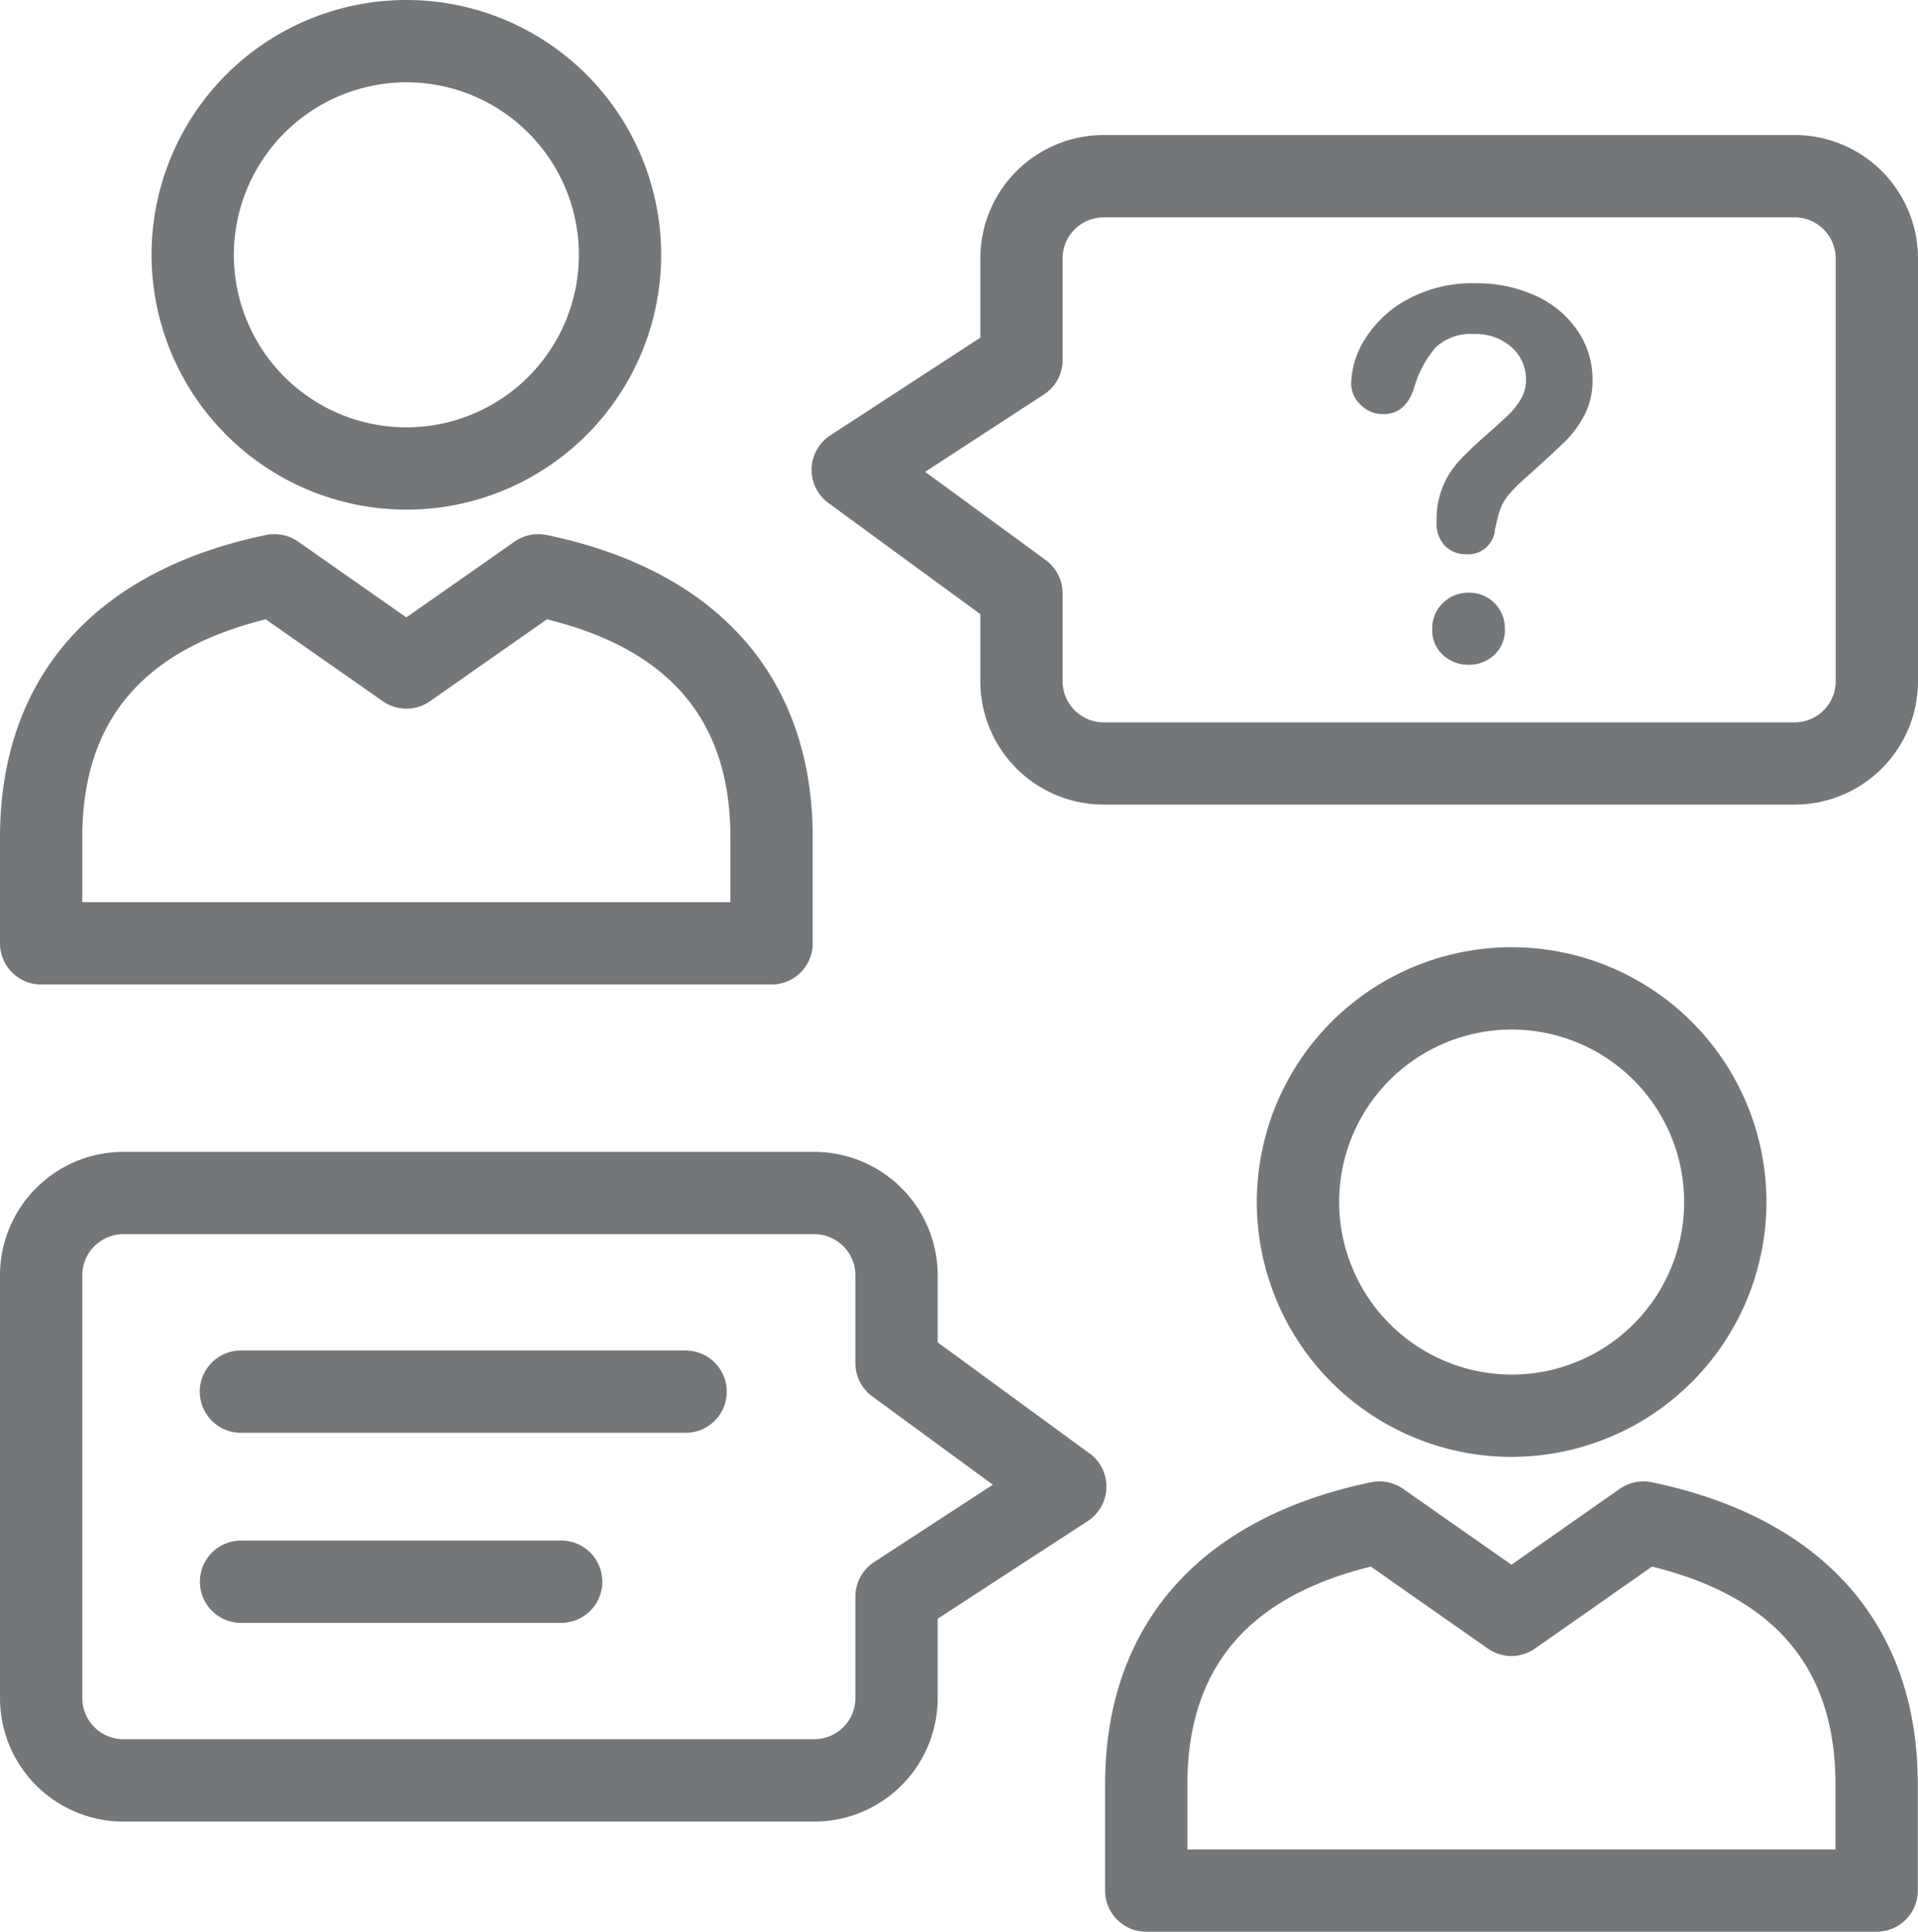 <svg xmlns="http://www.w3.org/2000/svg" width="46.61" height="46.939" viewBox="0 0 46.61 46.939">
  <g id="faq" transform="translate(-1578.463 -1291.966)">
    <path id="Path_304" data-name="Path 304" d="M1579.463,1315.888h17.75a1,1,0,0,0,1-1v-2.573c0-3.877-2.3-6.487-6.467-7.349a1.012,1.012,0,0,0-.777.16l-2.631,1.843-2.631-1.843a1.008,1.008,0,0,0-.777-.16c-4.17.862-6.467,3.472-6.467,7.349v2.573A1,1,0,0,0,1579.463,1315.888Zm1-3.573c0-2.822,1.46-4.558,4.458-5.3l2.844,1.99a1,1,0,0,0,1.147,0l2.842-1.99c3,.738,4.459,2.474,4.459,5.3v1.573h-15.75Z" fill="#737779"/>
    <path id="Path_305" data-name="Path 305" d="M1588.338,1304.35a6.192,6.192,0,1,0-6.192-6.191A6.2,6.2,0,0,0,1588.338,1304.35Zm0-10.384a4.192,4.192,0,1,1-4.192,4.193A4.2,4.2,0,0,1,1588.338,1293.966Z" fill="#737779"/>
    <path id="Path_306" data-name="Path 306" d="M1618.6,1327.983a1.006,1.006,0,0,0-.776.161l-2.631,1.843-2.632-1.843a1,1,0,0,0-.776-.161c-4.17.863-6.467,3.473-6.467,7.35v2.572a1,1,0,0,0,1,1h17.75a1,1,0,0,0,1-1v-2.572C1625.073,1331.456,1622.776,1328.846,1618.6,1327.983Zm4.468,8.922h-15.75v-1.572c0-2.822,1.459-4.559,4.458-5.3l2.843,1.991a1,1,0,0,0,1.147,0l2.843-1.991c3,.738,4.459,2.475,4.459,5.3Z" fill="#737779"/>
    <path id="Path_307" data-name="Path 307" d="M1621.39,1321.177a6.192,6.192,0,1,0-6.192,6.19A6.2,6.2,0,0,0,1621.39,1321.177Zm-10.384,0a4.192,4.192,0,1,1,4.192,4.19A4.2,4.2,0,0,1,1611.006,1321.177Z" fill="#737779"/>
    <path id="Path_308" data-name="Path 308" d="M1604.941,1327.284l-3.691-2.7v-1.628a3,3,0,0,0-3-3h-16.787a3,3,0,0,0-3,3v10.272a3,3,0,0,0,3,3h16.787a3,3,0,0,0,3-3V1331.3l3.646-2.374a1,1,0,0,0,.045-1.645Zm-5.236,2.639a1,1,0,0,0-.455.838v2.466a1,1,0,0,1-1,1h-16.787a1,1,0,0,1-1-1v-10.272a1,1,0,0,1,1-1h16.787a1,1,0,0,1,1,1v2.136a1,1,0,0,0,.41.806l2.931,2.146Z" fill="#737779"/>
    <path id="Path_309" data-name="Path 309" d="M1622.073,1295.247h-16.787a3,3,0,0,0-3,3v1.924l-3.646,2.374a1,1,0,0,0-.045,1.644l3.691,2.7v1.628a3,3,0,0,0,3,3h16.787a3,3,0,0,0,3-3v-10.272A3,3,0,0,0,1622.073,1295.247Zm1,13.272a1,1,0,0,1-1,1h-16.787a1,1,0,0,1-1-1v-2.136a1,1,0,0,0-.41-.807l-2.931-2.145,2.887-1.88a1,1,0,0,0,.454-.838v-2.466a1,1,0,0,1,1-1h16.787a1,1,0,0,1,1,1Z" fill="#737779"/>
    <path id="Path_310" data-name="Path 310" d="M1614.16,1306.368a.871.871,0,0,0-.633.252.834.834,0,0,0-.258.621.81.81,0,0,0,.267.647.921.921,0,0,0,.624.232.887.887,0,0,0,.609-.235.817.817,0,0,0,.264-.644.861.861,0,0,0-.873-.873Z" fill="#737779"/>
    <path id="Path_311" data-name="Path 311" d="M1615.8,1299.162a3.412,3.412,0,0,0-1.5-.313,3.28,3.28,0,0,0-1.6.375,2.748,2.748,0,0,0-1.043.946,2.113,2.113,0,0,0-.358,1.128.7.7,0,0,0,.226.5.743.743,0,0,0,.554.231q.557,0,.755-.662a2.6,2.6,0,0,1,.516-.958,1.244,1.244,0,0,1,.949-.325,1.274,1.274,0,0,1,.9.322,1.037,1.037,0,0,1,.348.791.905.905,0,0,1-.114.446,1.71,1.71,0,0,1-.281.372q-.166.166-.542.495-.427.375-.68.647a2.078,2.078,0,0,0-.556,1.486.779.779,0,0,0,.208.591.71.71,0,0,0,.512.2.652.652,0,0,0,.7-.61c.043-.191.076-.325.1-.4a1.289,1.289,0,0,1,.091-.229,1.316,1.316,0,0,1,.179-.252,4.121,4.121,0,0,1,.319-.319q.72-.645,1-.917a2.675,2.675,0,0,0,.481-.647,1.82,1.82,0,0,0,.2-.873,2.086,2.086,0,0,0-.355-1.172A2.425,2.425,0,0,0,1615.8,1299.162Z" fill="#737779"/>
    <path id="Path_312" data-name="Path 312" d="M1592.1,1329.4h-7.779a1,1,0,0,0,0,2h7.779a1,1,0,0,0,0-2Z" fill="#737779"/>
    <path id="Path_313" data-name="Path 313" d="M1595.124,1324.782h-10.806a1,1,0,0,0,0,2h10.806a1,1,0,0,0,0-2Z" fill="#737779"/>
  </g>
</svg>
